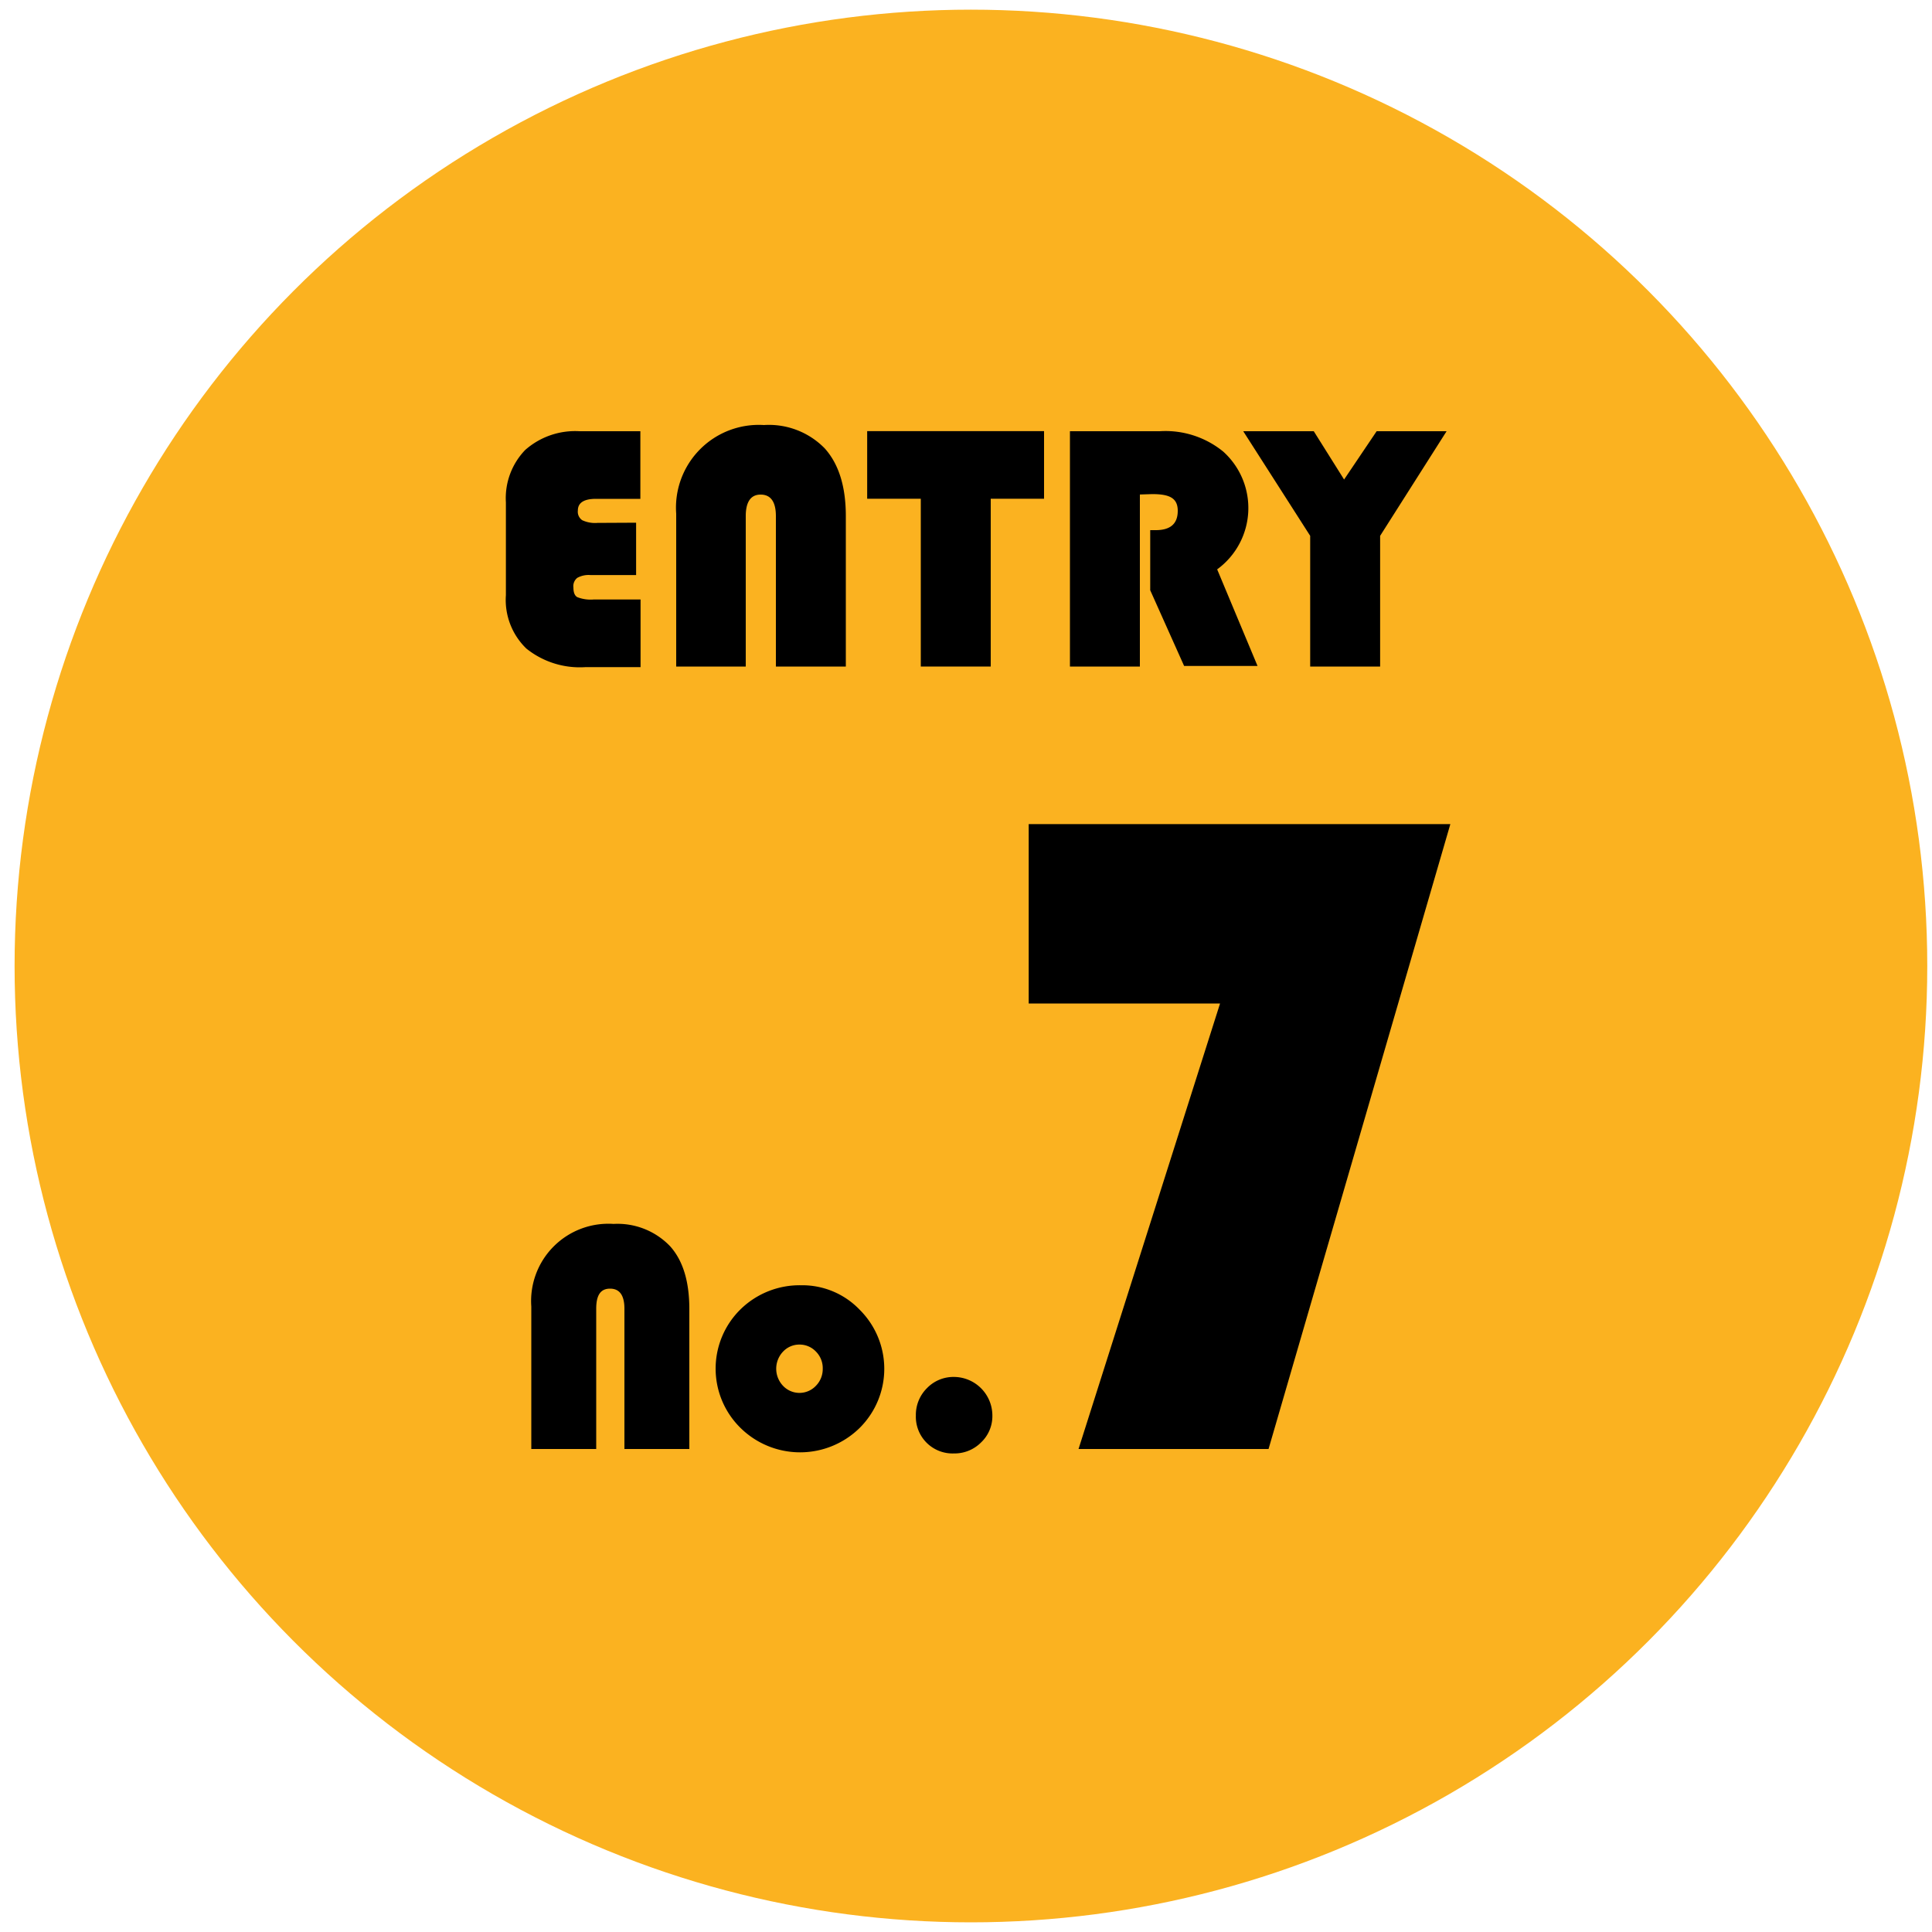 <svg id="レイヤー_1" data-name="レイヤー 1" xmlns="http://www.w3.org/2000/svg" viewBox="0 0 200 200"><defs><style>.cls-1{fill:#fbb220;}</style></defs><circle class="cls-1" cx="100.51" cy="100" r="99"/><path d="M65.85,54.11v5.42H61.12a2.41,2.41,0,0,0-1.36.29,1.09,1.09,0,0,0-.4,1c0,.51.13.85.41,1a3.78,3.78,0,0,0,1.67.24h4.87v7H60.62a8.83,8.83,0,0,1-6.13-1.92,7,7,0,0,1-2.12-5.53V52a7.18,7.18,0,0,1,2-5.42A7.81,7.81,0,0,1,60,44.64h6.29v7H61.69c-1.25,0-1.87.41-1.87,1.21a1.06,1.06,0,0,0,.45,1,3.12,3.12,0,0,0,1.58.28Z"/><path d="M70,69V53.18A8.57,8.57,0,0,1,79.08,44a8.07,8.07,0,0,1,6.3,2.42q2.18,2.43,2.18,7V69H80.32V53.43c0-1.48-.53-2.23-1.58-2.23S77.2,52,77.2,53.43V69Z"/><path d="M102.56,51.63V69H95.32V51.63H89.77v-7h18.31v7Z"/><path d="M118,51.19V69h-7.24V44.64h9.29a9.46,9.46,0,0,1,6.58,2.11A7.86,7.86,0,0,1,126,58.94l4.18,10h-7.6l-3.51-7.84V54.88h.57c1.52,0,2.28-.66,2.28-2s-.88-1.73-2.64-1.73Z"/><path d="M149.75,44.64l-6.88,10.83V69h-7.24V55.47L128.7,44.64H136l3.14,5,3.37-5Z"/><path d="M55,150V135.25a8,8,0,0,1,8.52-8.55A7.53,7.53,0,0,1,69.36,129c1.36,1.51,2,3.69,2,6.52V150H64.64V135.48c0-1.39-.5-2.08-1.49-2.08s-1.43.69-1.43,2.08V150Z"/><path d="M82.93,133.05A8.22,8.22,0,0,1,89,135.59a8.62,8.62,0,0,1,0,12.22,8.79,8.79,0,0,1-12.35,0,8.6,8.6,0,0,1,0-12.26A8.74,8.74,0,0,1,82.93,133.05Zm-.17,6.14a2.31,2.31,0,0,0-1.7.73,2.57,2.57,0,0,0,0,3.54,2.34,2.34,0,0,0,3.4,0,2.47,2.47,0,0,0,.71-1.77,2.43,2.43,0,0,0-.7-1.77A2.32,2.32,0,0,0,82.76,139.19Z"/><path d="M98.73,142.54a4,4,0,0,1,4,4,3.74,3.74,0,0,1-1.17,2.78,3.87,3.87,0,0,1-2.81,1.14,3.8,3.8,0,0,1-3.94-3.93,3.89,3.89,0,0,1,1.15-2.83A3.81,3.81,0,0,1,98.73,142.54Z"/><path d="M150.14,85.31,131.32,150H111.65l14.65-46.12H106.49V85.31Z"/></svg>